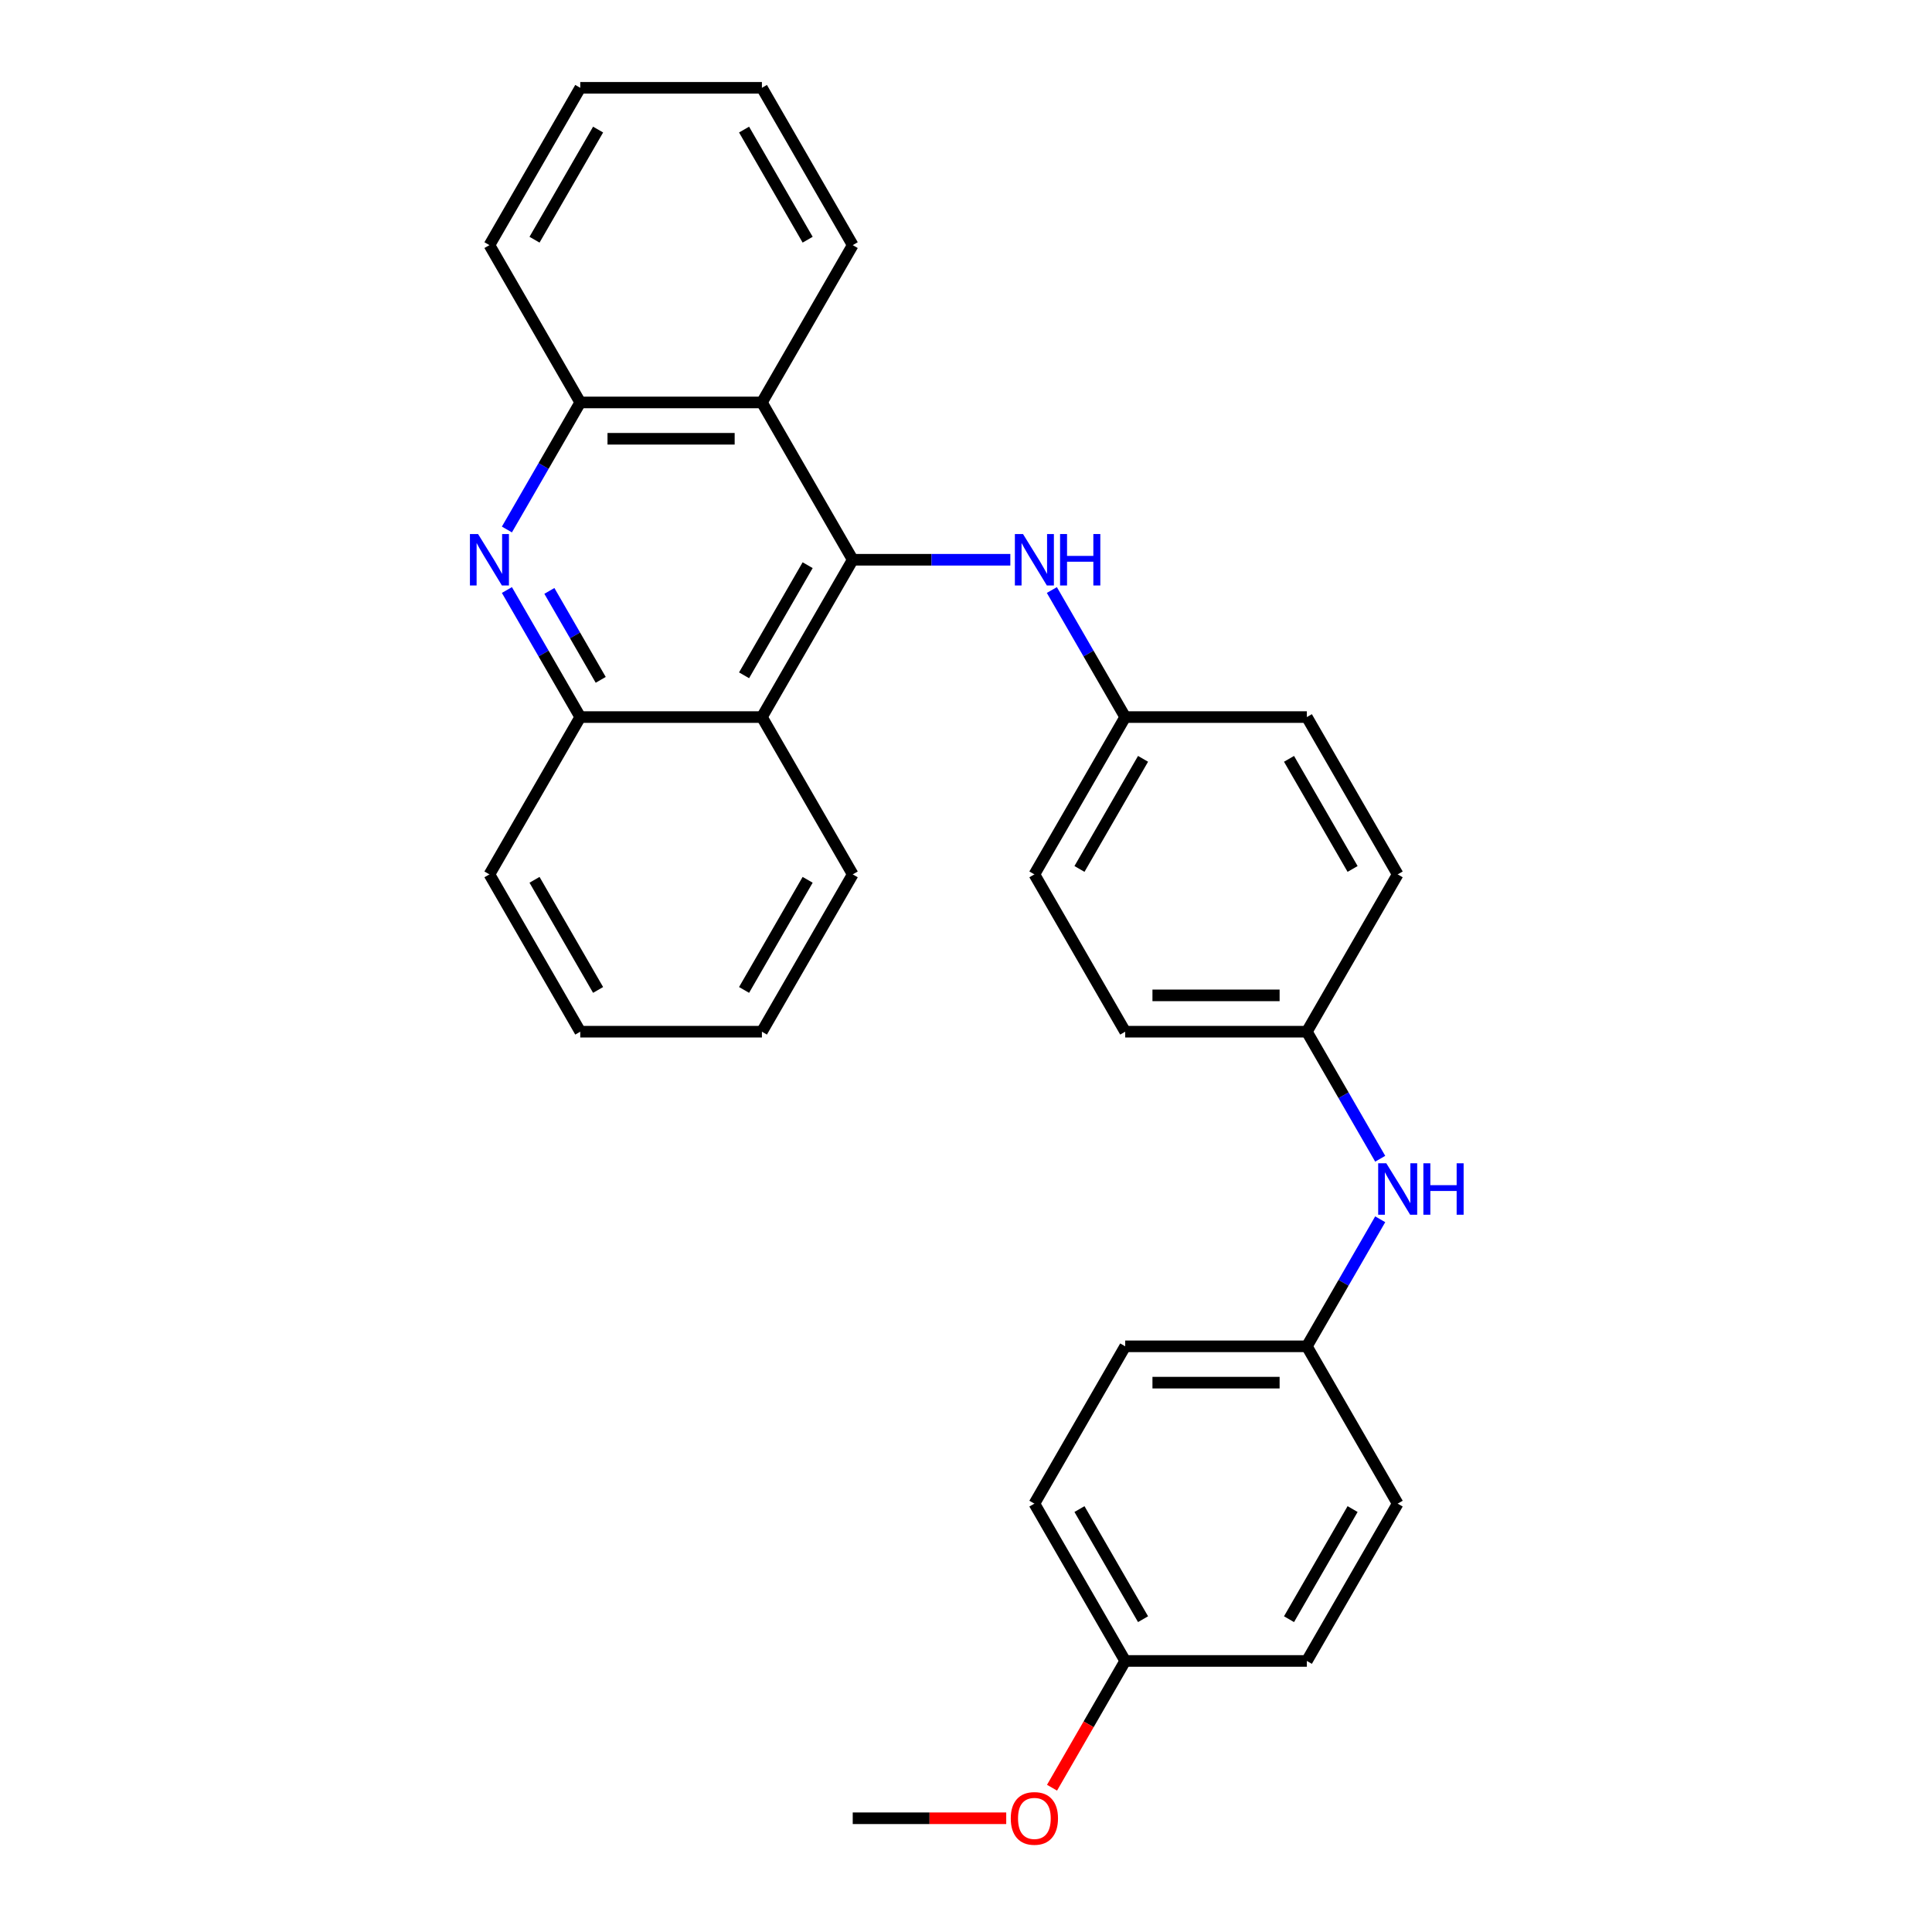 <?xml version='1.0' encoding='iso-8859-1'?>
<svg version='1.1' baseProfile='full'
              xmlns='http://www.w3.org/2000/svg'
                      xmlns:rdkit='http://www.rdkit.org/xml'
                      xmlns:xlink='http://www.w3.org/1999/xlink'
                  xml:space='preserve'
width='1000px' height='1000px' viewBox='0 0 1000 1000'>
<!-- END OF HEADER -->
<rect style='opacity:1.0;fill:#FFFFFF;stroke:none' width='1000' height='1000' x='0' y='0'> </rect>
<path class='bond-1' d='M 441.374,289.73 L 394.363,208.305' style='fill:none;fill-rule:evenodd;stroke:#000000;stroke-width:6px;stroke-linecap:butt;stroke-linejoin:miter;stroke-opacity:1' />
<path class='bond-2' d='M 441.374,289.73 L 394.363,371.155' style='fill:none;fill-rule:evenodd;stroke:#000000;stroke-width:6px;stroke-linecap:butt;stroke-linejoin:miter;stroke-opacity:1' />
<path class='bond-2' d='M 418.037,292.541 L 385.129,349.539' style='fill:none;fill-rule:evenodd;stroke:#000000;stroke-width:6px;stroke-linecap:butt;stroke-linejoin:miter;stroke-opacity:1' />
<path class='bond-5' d='M 441.374,289.73 L 482.16,289.73' style='fill:none;fill-rule:evenodd;stroke:#000000;stroke-width:6px;stroke-linecap:butt;stroke-linejoin:miter;stroke-opacity:1' />
<path class='bond-5' d='M 482.16,289.73 L 522.947,289.73' style='fill:none;fill-rule:evenodd;stroke:#0000FF;stroke-width:6px;stroke-linecap:butt;stroke-linejoin:miter;stroke-opacity:1' />
<path class='bond-0' d='M 262.374,305.394 L 281.358,338.274' style='fill:none;fill-rule:evenodd;stroke:#0000FF;stroke-width:6px;stroke-linecap:butt;stroke-linejoin:miter;stroke-opacity:1' />
<path class='bond-0' d='M 281.358,338.274 L 300.341,371.155' style='fill:none;fill-rule:evenodd;stroke:#000000;stroke-width:6px;stroke-linecap:butt;stroke-linejoin:miter;stroke-opacity:1' />
<path class='bond-0' d='M 284.354,305.856 L 297.643,328.872' style='fill:none;fill-rule:evenodd;stroke:#0000FF;stroke-width:6px;stroke-linecap:butt;stroke-linejoin:miter;stroke-opacity:1' />
<path class='bond-0' d='M 297.643,328.872 L 310.931,351.888' style='fill:none;fill-rule:evenodd;stroke:#000000;stroke-width:6px;stroke-linecap:butt;stroke-linejoin:miter;stroke-opacity:1' />
<path class='bond-29' d='M 262.374,274.066 L 281.358,241.185' style='fill:none;fill-rule:evenodd;stroke:#0000FF;stroke-width:6px;stroke-linecap:butt;stroke-linejoin:miter;stroke-opacity:1' />
<path class='bond-29' d='M 281.358,241.185 L 300.341,208.305' style='fill:none;fill-rule:evenodd;stroke:#000000;stroke-width:6px;stroke-linecap:butt;stroke-linejoin:miter;stroke-opacity:1' />
<path class='bond-3' d='M 394.363,208.305 L 300.341,208.305' style='fill:none;fill-rule:evenodd;stroke:#000000;stroke-width:6px;stroke-linecap:butt;stroke-linejoin:miter;stroke-opacity:1' />
<path class='bond-3' d='M 380.26,227.109 L 314.444,227.109' style='fill:none;fill-rule:evenodd;stroke:#000000;stroke-width:6px;stroke-linecap:butt;stroke-linejoin:miter;stroke-opacity:1' />
<path class='bond-19' d='M 394.363,208.305 L 441.374,126.88' style='fill:none;fill-rule:evenodd;stroke:#000000;stroke-width:6px;stroke-linecap:butt;stroke-linejoin:miter;stroke-opacity:1' />
<path class='bond-4' d='M 394.363,371.155 L 300.341,371.155' style='fill:none;fill-rule:evenodd;stroke:#000000;stroke-width:6px;stroke-linecap:butt;stroke-linejoin:miter;stroke-opacity:1' />
<path class='bond-20' d='M 394.363,371.155 L 441.374,452.58' style='fill:none;fill-rule:evenodd;stroke:#000000;stroke-width:6px;stroke-linecap:butt;stroke-linejoin:miter;stroke-opacity:1' />
<path class='bond-23' d='M 300.341,208.305 L 253.33,126.88' style='fill:none;fill-rule:evenodd;stroke:#000000;stroke-width:6px;stroke-linecap:butt;stroke-linejoin:miter;stroke-opacity:1' />
<path class='bond-22' d='M 300.341,371.155 L 253.33,452.58' style='fill:none;fill-rule:evenodd;stroke:#000000;stroke-width:6px;stroke-linecap:butt;stroke-linejoin:miter;stroke-opacity:1' />
<path class='bond-7' d='M 544.439,305.394 L 563.422,338.274' style='fill:none;fill-rule:evenodd;stroke:#0000FF;stroke-width:6px;stroke-linecap:butt;stroke-linejoin:miter;stroke-opacity:1' />
<path class='bond-7' d='M 563.422,338.274 L 582.406,371.155' style='fill:none;fill-rule:evenodd;stroke:#000000;stroke-width:6px;stroke-linecap:butt;stroke-linejoin:miter;stroke-opacity:1' />
<path class='bond-6' d='M 714.395,599.766 L 695.411,566.885' style='fill:none;fill-rule:evenodd;stroke:#0000FF;stroke-width:6px;stroke-linecap:butt;stroke-linejoin:miter;stroke-opacity:1' />
<path class='bond-6' d='M 695.411,566.885 L 676.427,534.005' style='fill:none;fill-rule:evenodd;stroke:#000000;stroke-width:6px;stroke-linecap:butt;stroke-linejoin:miter;stroke-opacity:1' />
<path class='bond-9' d='M 714.395,631.094 L 695.411,663.974' style='fill:none;fill-rule:evenodd;stroke:#0000FF;stroke-width:6px;stroke-linecap:butt;stroke-linejoin:miter;stroke-opacity:1' />
<path class='bond-9' d='M 695.411,663.974 L 676.427,696.855' style='fill:none;fill-rule:evenodd;stroke:#000000;stroke-width:6px;stroke-linecap:butt;stroke-linejoin:miter;stroke-opacity:1' />
<path class='bond-11' d='M 582.406,371.155 L 535.395,452.58' style='fill:none;fill-rule:evenodd;stroke:#000000;stroke-width:6px;stroke-linecap:butt;stroke-linejoin:miter;stroke-opacity:1' />
<path class='bond-11' d='M 591.639,392.771 L 558.732,449.768' style='fill:none;fill-rule:evenodd;stroke:#000000;stroke-width:6px;stroke-linecap:butt;stroke-linejoin:miter;stroke-opacity:1' />
<path class='bond-12' d='M 582.406,371.155 L 676.427,371.155' style='fill:none;fill-rule:evenodd;stroke:#000000;stroke-width:6px;stroke-linecap:butt;stroke-linejoin:miter;stroke-opacity:1' />
<path class='bond-8' d='M 676.427,534.005 L 723.438,452.58' style='fill:none;fill-rule:evenodd;stroke:#000000;stroke-width:6px;stroke-linecap:butt;stroke-linejoin:miter;stroke-opacity:1' />
<path class='bond-30' d='M 676.427,534.005 L 582.406,534.005' style='fill:none;fill-rule:evenodd;stroke:#000000;stroke-width:6px;stroke-linecap:butt;stroke-linejoin:miter;stroke-opacity:1' />
<path class='bond-30' d='M 662.324,515.201 L 596.509,515.201' style='fill:none;fill-rule:evenodd;stroke:#000000;stroke-width:6px;stroke-linecap:butt;stroke-linejoin:miter;stroke-opacity:1' />
<path class='bond-13' d='M 676.427,696.855 L 723.438,778.28' style='fill:none;fill-rule:evenodd;stroke:#000000;stroke-width:6px;stroke-linecap:butt;stroke-linejoin:miter;stroke-opacity:1' />
<path class='bond-16' d='M 676.427,696.855 L 582.406,696.855' style='fill:none;fill-rule:evenodd;stroke:#000000;stroke-width:6px;stroke-linecap:butt;stroke-linejoin:miter;stroke-opacity:1' />
<path class='bond-16' d='M 662.324,715.659 L 596.509,715.659' style='fill:none;fill-rule:evenodd;stroke:#000000;stroke-width:6px;stroke-linecap:butt;stroke-linejoin:miter;stroke-opacity:1' />
<path class='bond-10' d='M 582.406,859.705 L 535.395,778.28' style='fill:none;fill-rule:evenodd;stroke:#000000;stroke-width:6px;stroke-linecap:butt;stroke-linejoin:miter;stroke-opacity:1' />
<path class='bond-10' d='M 591.639,838.089 L 558.732,781.092' style='fill:none;fill-rule:evenodd;stroke:#000000;stroke-width:6px;stroke-linecap:butt;stroke-linejoin:miter;stroke-opacity:1' />
<path class='bond-21' d='M 582.406,859.705 L 563.466,892.51' style='fill:none;fill-rule:evenodd;stroke:#000000;stroke-width:6px;stroke-linecap:butt;stroke-linejoin:miter;stroke-opacity:1' />
<path class='bond-21' d='M 563.466,892.51 L 544.526,925.316' style='fill:none;fill-rule:evenodd;stroke:#FF0000;stroke-width:6px;stroke-linecap:butt;stroke-linejoin:miter;stroke-opacity:1' />
<path class='bond-33' d='M 582.406,859.705 L 676.427,859.705' style='fill:none;fill-rule:evenodd;stroke:#000000;stroke-width:6px;stroke-linecap:butt;stroke-linejoin:miter;stroke-opacity:1' />
<path class='bond-14' d='M 535.395,452.58 L 582.406,534.005' style='fill:none;fill-rule:evenodd;stroke:#000000;stroke-width:6px;stroke-linecap:butt;stroke-linejoin:miter;stroke-opacity:1' />
<path class='bond-15' d='M 676.427,371.155 L 723.438,452.58' style='fill:none;fill-rule:evenodd;stroke:#000000;stroke-width:6px;stroke-linecap:butt;stroke-linejoin:miter;stroke-opacity:1' />
<path class='bond-15' d='M 667.194,392.771 L 700.102,449.768' style='fill:none;fill-rule:evenodd;stroke:#000000;stroke-width:6px;stroke-linecap:butt;stroke-linejoin:miter;stroke-opacity:1' />
<path class='bond-18' d='M 723.438,778.28 L 676.427,859.705' style='fill:none;fill-rule:evenodd;stroke:#000000;stroke-width:6px;stroke-linecap:butt;stroke-linejoin:miter;stroke-opacity:1' />
<path class='bond-18' d='M 700.102,781.092 L 667.194,838.089' style='fill:none;fill-rule:evenodd;stroke:#000000;stroke-width:6px;stroke-linecap:butt;stroke-linejoin:miter;stroke-opacity:1' />
<path class='bond-17' d='M 582.406,696.855 L 535.395,778.28' style='fill:none;fill-rule:evenodd;stroke:#000000;stroke-width:6px;stroke-linecap:butt;stroke-linejoin:miter;stroke-opacity:1' />
<path class='bond-26' d='M 441.374,126.88 L 394.363,45.455' style='fill:none;fill-rule:evenodd;stroke:#000000;stroke-width:6px;stroke-linecap:butt;stroke-linejoin:miter;stroke-opacity:1' />
<path class='bond-26' d='M 418.037,124.068 L 385.129,67.07' style='fill:none;fill-rule:evenodd;stroke:#000000;stroke-width:6px;stroke-linecap:butt;stroke-linejoin:miter;stroke-opacity:1' />
<path class='bond-25' d='M 441.374,452.58 L 394.363,534.005' style='fill:none;fill-rule:evenodd;stroke:#000000;stroke-width:6px;stroke-linecap:butt;stroke-linejoin:miter;stroke-opacity:1' />
<path class='bond-25' d='M 418.037,455.391 L 385.129,512.389' style='fill:none;fill-rule:evenodd;stroke:#000000;stroke-width:6px;stroke-linecap:butt;stroke-linejoin:miter;stroke-opacity:1' />
<path class='bond-24' d='M 520.822,941.13 L 481.098,941.13' style='fill:none;fill-rule:evenodd;stroke:#FF0000;stroke-width:6px;stroke-linecap:butt;stroke-linejoin:miter;stroke-opacity:1' />
<path class='bond-24' d='M 481.098,941.13 L 441.374,941.13' style='fill:none;fill-rule:evenodd;stroke:#000000;stroke-width:6px;stroke-linecap:butt;stroke-linejoin:miter;stroke-opacity:1' />
<path class='bond-31' d='M 253.33,452.58 L 300.341,534.005' style='fill:none;fill-rule:evenodd;stroke:#000000;stroke-width:6px;stroke-linecap:butt;stroke-linejoin:miter;stroke-opacity:1' />
<path class='bond-31' d='M 276.667,455.391 L 309.575,512.389' style='fill:none;fill-rule:evenodd;stroke:#000000;stroke-width:6px;stroke-linecap:butt;stroke-linejoin:miter;stroke-opacity:1' />
<path class='bond-32' d='M 253.33,126.88 L 300.341,45.455' style='fill:none;fill-rule:evenodd;stroke:#000000;stroke-width:6px;stroke-linecap:butt;stroke-linejoin:miter;stroke-opacity:1' />
<path class='bond-32' d='M 276.667,124.068 L 309.575,67.07' style='fill:none;fill-rule:evenodd;stroke:#000000;stroke-width:6px;stroke-linecap:butt;stroke-linejoin:miter;stroke-opacity:1' />
<path class='bond-28' d='M 394.363,534.005 L 300.341,534.005' style='fill:none;fill-rule:evenodd;stroke:#000000;stroke-width:6px;stroke-linecap:butt;stroke-linejoin:miter;stroke-opacity:1' />
<path class='bond-27' d='M 394.363,45.455 L 300.341,45.455' style='fill:none;fill-rule:evenodd;stroke:#000000;stroke-width:6px;stroke-linecap:butt;stroke-linejoin:miter;stroke-opacity:1' />
<path  class='atom-1' d='M 247.445 276.416
L 256.17 290.519
Q 257.035 291.911, 258.426 294.431
Q 259.818 296.951, 259.893 297.101
L 259.893 276.416
L 263.428 276.416
L 263.428 303.043
L 259.78 303.043
L 250.416 287.624
Q 249.325 285.818, 248.159 283.75
Q 247.031 281.681, 246.693 281.042
L 246.693 303.043
L 243.233 303.043
L 243.233 276.416
L 247.445 276.416
' fill='#0000FF'/>
<path  class='atom-6' d='M 529.509 276.416
L 538.235 290.519
Q 539.1 291.911, 540.491 294.431
Q 541.883 296.951, 541.958 297.101
L 541.958 276.416
L 545.493 276.416
L 545.493 303.043
L 541.845 303.043
L 532.48 287.624
Q 531.39 285.818, 530.224 283.75
Q 529.096 281.681, 528.757 281.042
L 528.757 303.043
L 525.297 303.043
L 525.297 276.416
L 529.509 276.416
' fill='#0000FF'/>
<path  class='atom-6' d='M 548.69 276.416
L 552.3 276.416
L 552.3 287.736
L 565.914 287.736
L 565.914 276.416
L 569.525 276.416
L 569.525 303.043
L 565.914 303.043
L 565.914 290.745
L 552.3 290.745
L 552.3 303.043
L 548.69 303.043
L 548.69 276.416
' fill='#0000FF'/>
<path  class='atom-7' d='M 717.552 602.116
L 726.278 616.22
Q 727.143 617.611, 728.534 620.131
Q 729.926 622.651, 730.001 622.801
L 730.001 602.116
L 733.536 602.116
L 733.536 628.743
L 729.888 628.743
L 720.524 613.324
Q 719.433 611.519, 718.267 609.45
Q 717.139 607.382, 716.8 606.742
L 716.8 628.743
L 713.34 628.743
L 713.34 602.116
L 717.552 602.116
' fill='#0000FF'/>
<path  class='atom-7' d='M 736.733 602.116
L 740.343 602.116
L 740.343 613.437
L 753.958 613.437
L 753.958 602.116
L 757.568 602.116
L 757.568 628.743
L 753.958 628.743
L 753.958 616.445
L 740.343 616.445
L 740.343 628.743
L 736.733 628.743
L 736.733 602.116
' fill='#0000FF'/>
<path  class='atom-22' d='M 523.172 941.205
Q 523.172 934.812, 526.331 931.239
Q 529.491 927.666, 535.395 927.666
Q 541.3 927.666, 544.459 931.239
Q 547.618 934.812, 547.618 941.205
Q 547.618 947.674, 544.421 951.36
Q 541.224 955.008, 535.395 955.008
Q 529.528 955.008, 526.331 951.36
Q 523.172 947.712, 523.172 941.205
M 535.395 951.999
Q 539.457 951.999, 541.638 949.291
Q 543.857 946.546, 543.857 941.205
Q 543.857 935.978, 541.638 933.345
Q 539.457 930.675, 535.395 930.675
Q 531.333 930.675, 529.114 933.308
Q 526.933 935.94, 526.933 941.205
Q 526.933 946.583, 529.114 949.291
Q 531.333 951.999, 535.395 951.999
' fill='#FF0000'/>
</svg>
